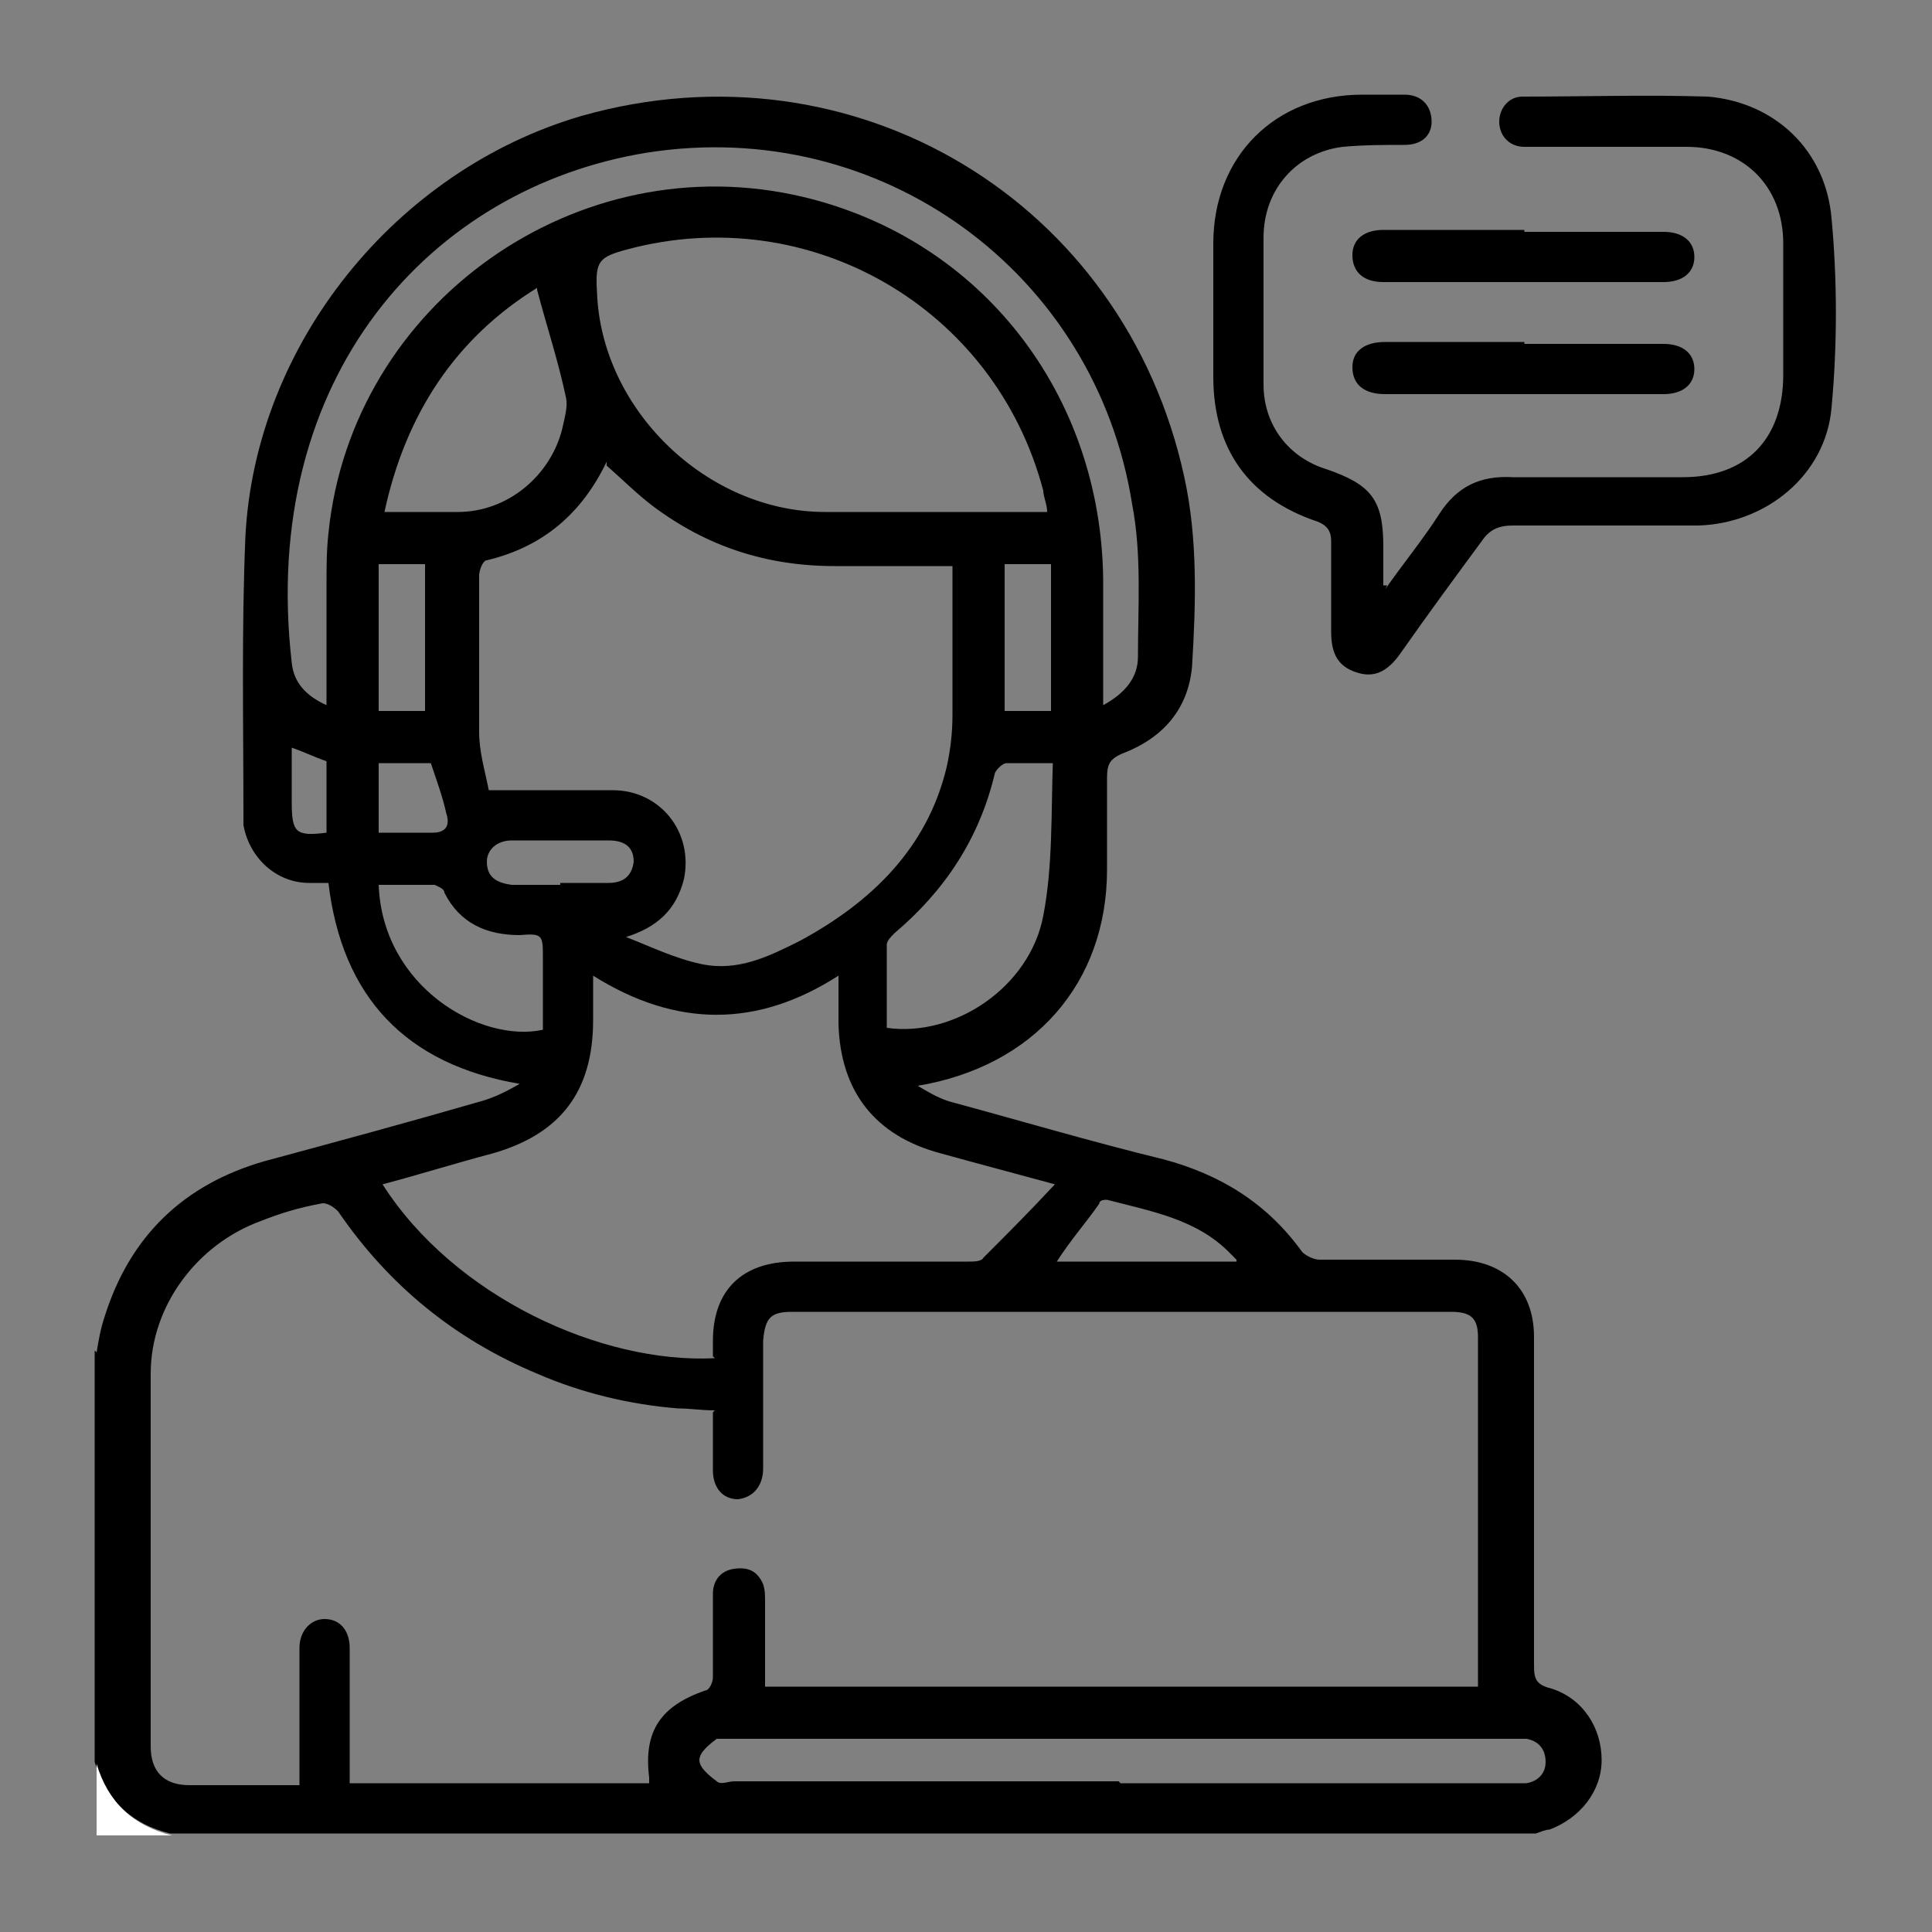 <?xml version="1.0" encoding="UTF-8"?>
<svg xmlns="http://www.w3.org/2000/svg" version="1.1" viewBox="0 0 100 100">
  <rect x="0" y="0" width="100" height="100" fill="#808080" stroke="none"/>
  <defs>
    <style>
      .cls-1 {
        fill: #fff;
      }
    </style>
  </defs>
  <!-- Generator: Adobe Illustrator 28.6.0, SVG Export Plug-In . SVG Version: 1.2.0 Build 709)  -->
  <g>
    <g id="Layer_1">
      <g>
        <path d="M5,70c.1-.6.2-1.2.4-1.8,1.3-4.2,4.1-6.9,8.3-8.1,3.7-1,7.4-2,11.2-3.1.7-.2,1.3-.5,2-.9-5.9-1-9.2-4.5-9.9-10.4-.3,0-.7,0-1,0-1.7,0-3.1-1.3-3.4-3,0-.2,0-.3,0-.5,0-4.8-.1-9.6.1-14.4.5-10,7.8-19,17.4-21.8,14.1-4,28.1,4.4,31.2,18.7.7,3.2.6,6.5.4,9.8-.2,2.2-1.5,3.7-3.6,4.5-.7.3-.8.6-.8,1.3,0,1.6,0,3.2,0,4.7,0,5.9-3.8,10.2-9.8,11.2.5.3,1,.6,1.6.8,3.7,1,7.4,2.1,11.1,3,3,.8,5.4,2.3,7.2,4.8.2.2.6.4.9.4,2.3,0,4.7,0,7,0,2.5,0,4.1,1.5,4.1,4,0,5.7,0,11.4,0,17,0,.7.1,1,.9,1.2,1.6.5,2.6,2,2.6,3.7,0,1.6-1.1,3-2.7,3.6-.2,0-.4.1-.7.2H8.8c-2-.5-3.3-1.7-3.9-3.7,0-7.1,0-14.2,0-21.3ZM37,73c-.7,0-1.3-.1-1.9-.1-2.5-.2-5-.8-7.3-1.8-4.3-1.8-7.7-4.6-10.3-8.4-.2-.2-.6-.5-.9-.4-1.1.2-2.1.5-3.1.9-3.3,1.2-5.7,4.4-5.7,7.9,0,6.4,0,12.9,0,19.3,0,1.3.7,2,2,2,1.7,0,3.4,0,5.1,0,.2,0,.4,0,.6,0,0-2.4,0-4.7,0-7.1,0-.9.6-1.5,1.3-1.5.8,0,1.3.6,1.3,1.5,0,2,0,4.1,0,6.1,0,.3,0,.6,0,.9h15.5c0-.2,0-.2,0-.3-.3-2.4.6-3.7,2.9-4.5.2,0,.4-.4.4-.7,0-1.4,0-2.9,0-4.3,0-.7.4-1.2,1.1-1.3.7-.1,1.2.1,1.5.8.1.3.1.6.1.9,0,1.5,0,2.9,0,4.4h36.9c0-.2,0-.3,0-.5,0-5.9,0-11.7,0-17.6,0-1-.4-1.3-1.4-1.3-11.4,0-22.7,0-34.1,0-1.1,0-1.4.3-1.5,1.5,0,2.2,0,4.4,0,6.6,0,.9-.5,1.5-1.3,1.6-.8,0-1.3-.6-1.3-1.5,0-1,0-1.9,0-3ZM31.4,23.9c-1.3,2.7-3.3,4.4-6.2,5.1-.2,0-.4.5-.4.8,0,2.7,0,5.4,0,8.1,0,1,.3,2,.5,3,2.3,0,4.3,0,6.4,0,2.5,0,4.2,2.2,3.7,4.6-.4,1.6-1.4,2.5-3,3,1.3.5,2.5,1.1,3.9,1.4,1.9.4,3.5-.4,5.1-1.2,3.7-2,6.6-4.8,7.6-9,.2-.9.3-1.8.3-2.7,0-2.5,0-5.1,0-7.7-2.1,0-4.1,0-6.1,0-3.5,0-6.6-1-9.4-3.1-.8-.6-1.6-1.4-2.4-2.1ZM36.9,70.2c0-.3,0-.6,0-.8,0-2.6,1.5-4.1,4.2-4.1,3,0,6,0,9,0,.3,0,.7,0,.8-.2,1.2-1.2,2.4-2.4,3.7-3.8-2.2-.6-4.1-1.1-5.9-1.6-3.4-.9-5.2-3.2-5.3-6.7,0-.8,0-1.5,0-2.5-4.2,2.7-8.4,2.7-12.7,0,0,.9,0,1.6,0,2.3,0,3.7-1.7,5.9-5.2,6.9-1.9.5-3.8,1.1-5.7,1.6,3.7,5.8,11.3,9.3,17.2,9ZM54.2,26.5c0-.4-.2-.8-.2-1.1-2.5-9.5-12.1-15-21.5-12.5-1.5.4-1.7.6-1.6,2.2.2,6.1,5.7,11.4,11.8,11.4,3.2,0,6.5,0,9.7,0,.6,0,1.2,0,1.8,0ZM57.1,36.5c1.1-.6,1.8-1.4,1.8-2.5,0-2.6.2-5.3-.3-7.9-1.9-12-13-20.1-25.1-18.2-11.2,1.8-20.1,11.6-18.4,26.4.1,1,.7,1.7,1.8,2.2,0-2.2,0-4.2,0-6.2,0-.9,0-1.8.1-2.7,1.2-11.9,12.9-20.2,24.6-17.4,9.2,2.2,15.4,10.2,15.5,19.8,0,2.1,0,4.3,0,6.6ZM58,92.3c6.7,0,13.4,0,20.1,0,.3,0,.6,0,.9,0,.6-.1,1-.5,1-1.1,0-.7-.4-1.1-1-1.2-.3,0-.5,0-.8,0-13.4,0-26.8,0-40.2,0-.3,0-.7,0-.9,0-.4.3-.9.7-.9,1.1,0,.4.5.8.9,1.1.2.2.6,0,.9,0,6.6,0,13.3,0,19.9,0ZM54.6,39.5c-1,0-1.7,0-2.5,0-.2,0-.5.3-.6.5-.8,3.4-2.6,6.1-5.2,8.3-.2.2-.4.4-.4.6,0,1.5,0,2.9,0,4.3,3.5.5,7.4-2.1,8.1-5.8.5-2.6.4-5.3.5-8.1ZM27.8,14.9c-4.2,2.6-6.8,6.5-7.9,11.6,1.3,0,2.6,0,3.8,0,2.6,0,4.8-1.9,5.4-4.3.1-.5.3-1.1.2-1.6-.4-1.9-1-3.7-1.5-5.6ZM19.6,45.8c.2,5.3,5.3,8.2,8.5,7.5,0-1.2,0-2.4,0-3.7,0-1.2,0-1.3-1.2-1.2-1.7,0-3.1-.6-3.9-2.2,0-.2-.3-.3-.5-.4-.9,0-1.9,0-2.8,0ZM54.4,36.8v-7.6h-2.4v7.6h2.4ZM19.6,29.2v7.6h2.4v-7.6h-2.4ZM64,65.2c-.2-.2-.3-.3-.4-.4-1.7-1.7-4-2.1-6.3-2.7-.1,0-.4,0-.4.2-.7,1-1.5,1.9-2.2,3h9.3ZM29,45.7c.8,0,1.7,0,2.5,0,.7,0,1.2-.3,1.3-1.1,0-.7-.4-1.1-1.3-1.1-1.7,0-3.3,0-5,0-.8,0-1.3.5-1.3,1.1,0,.8.5,1.1,1.3,1.2.8,0,1.6,0,2.5,0ZM22.3,39.5h-2.7v3.6c1,0,1.9,0,2.8,0,.7,0,.9-.4.7-1-.2-.9-.5-1.7-.8-2.6ZM16.9,43.1v-3.7c-.6-.2-1.2-.5-1.8-.7,0,1,0,1.9,0,2.8,0,1.6.2,1.8,1.8,1.6Z"/>
        <path class="cls-1" d="M5,91.3c.6,2,1.9,3.2,3.9,3.7h-3.9v-3.7Z"/>
        <path d="M71.7,30.5c.9-1.3,1.9-2.5,2.8-3.9.9-1.4,2.1-2,3.8-1.9,2.9,0,5.9,0,8.8,0,3.3,0,5.2-2,5.2-5.3,0-2.3,0-4.5,0-6.8,0-3-2.1-5-5-5-2.5,0-5.1,0-7.6,0-.3,0-.5,0-.8,0-.8,0-1.3-.6-1.3-1.3,0-.7.5-1.3,1.2-1.3,3.2,0,6.4-.1,9.6,0,3.5.3,6.1,2.8,6.4,6.3.3,3.2.3,6.6,0,9.8-.3,3.5-3.4,6-6.9,6.1-3.2,0-6.4,0-9.6,0-.7,0-1.2.2-1.6.8-1.4,1.9-2.8,3.8-4.2,5.8-.7,1-1.4,1.3-2.3,1-.9-.3-1.3-.9-1.3-2.1,0-1.6,0-3.1,0-4.7,0-.5-.2-.8-.7-1-3.6-1.2-5.4-3.8-5.4-7.5,0-2.3,0-4.6,0-6.9,0-4.5,3.2-7.7,7.7-7.7.7,0,1.5,0,2.2,0,.9,0,1.4.6,1.4,1.4,0,.7-.5,1.2-1.4,1.2-1.1,0-2.1,0-3.2.1-2.4.3-4.1,2.2-4.1,4.7,0,2.5,0,5.1,0,7.6,0,2.1,1.3,3.8,3.3,4.4,2.3.8,2.9,1.6,2.9,4,0,.7,0,1.3,0,2,0,0,.1,0,.2,0Z"/>
        <path d="M78.9,12c2.4,0,4.8,0,7.2,0,1,0,1.6.5,1.6,1.3,0,.8-.6,1.3-1.6,1.3-4.8,0-9.7,0-14.5,0-1,0-1.6-.5-1.6-1.4,0-.8.6-1.3,1.6-1.3,2.4,0,4.9,0,7.3,0Z"/>
        <path d="M78.9,17.8c2.4,0,4.8,0,7.2,0,1,0,1.6.5,1.6,1.3,0,.8-.6,1.3-1.6,1.3-4.8,0-9.6,0-14.4,0-1.1,0-1.7-.5-1.7-1.4,0-.8.6-1.3,1.7-1.3,2.4,0,4.8,0,7.2,0Z"/>
      </g>
    </g>
  </g>
</svg>